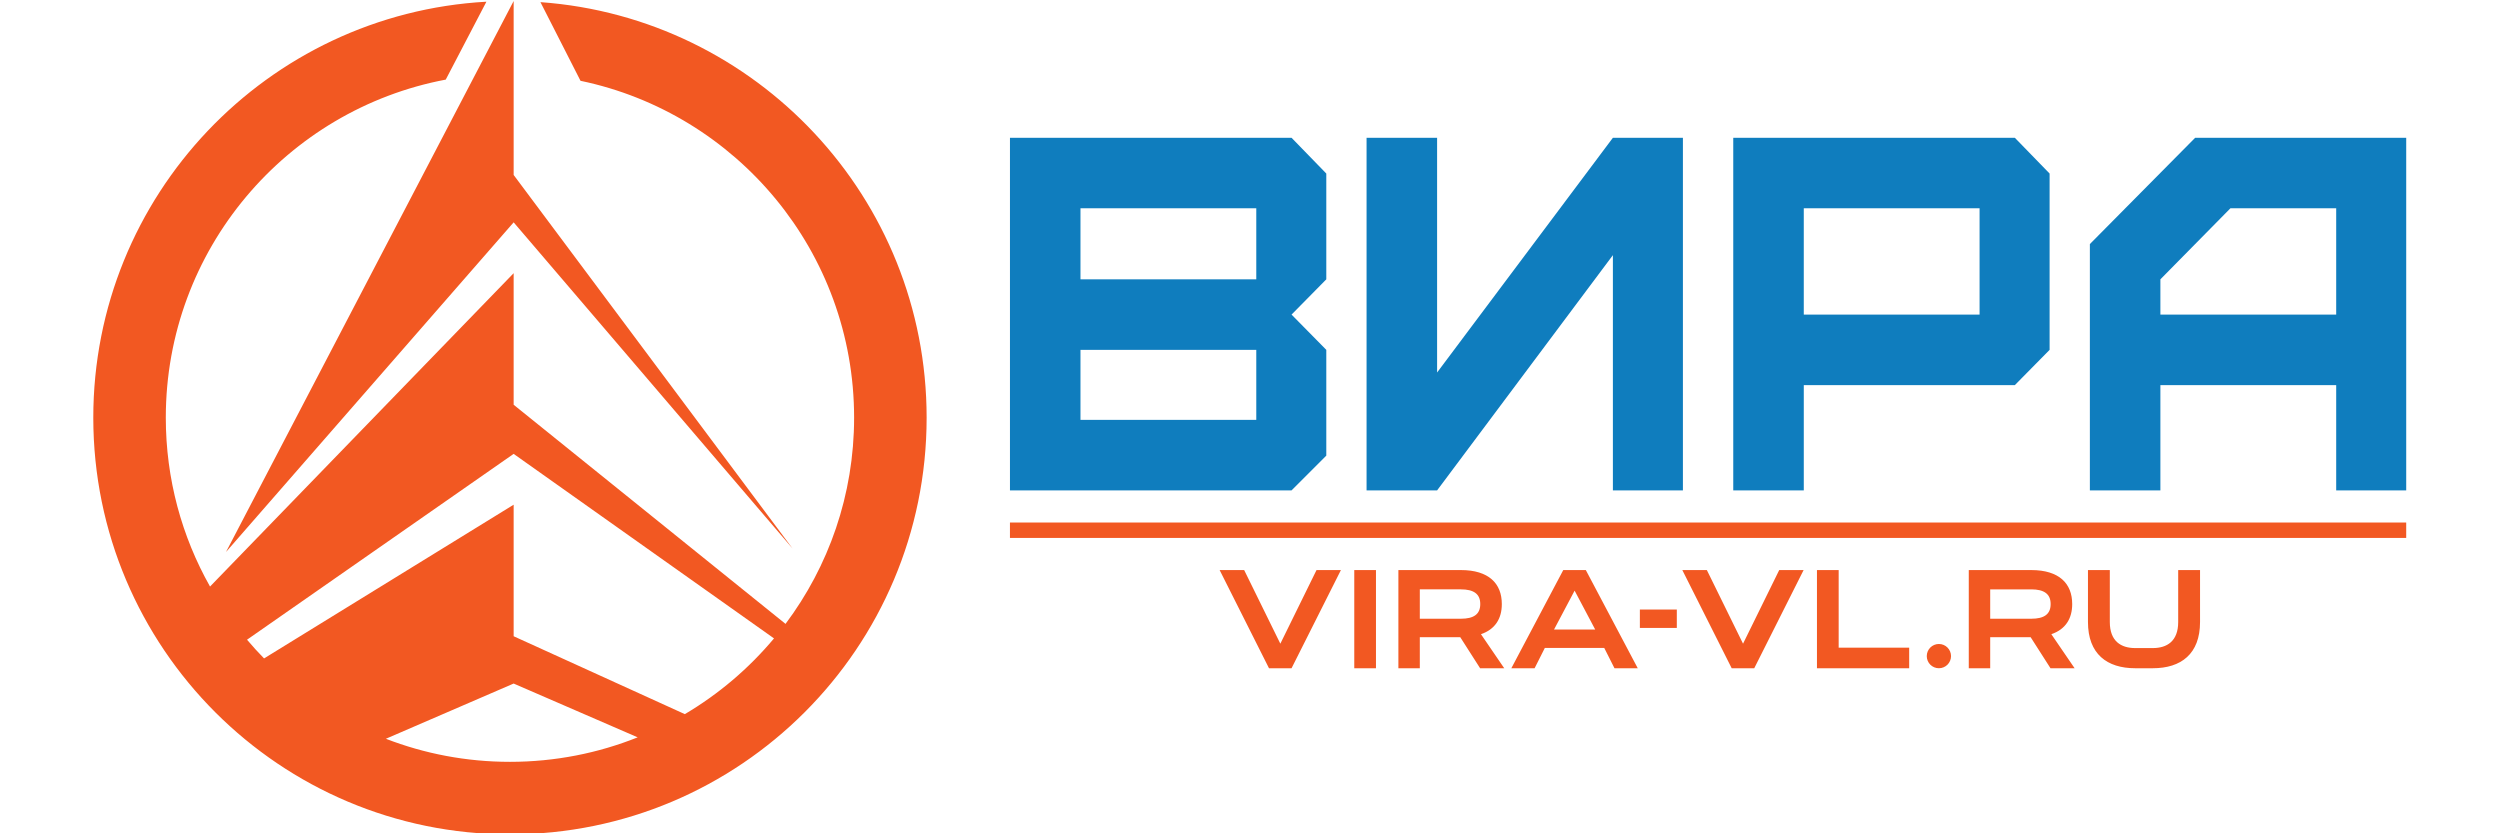 <?xml version="1.0" encoding="UTF-8"?> <svg xmlns="http://www.w3.org/2000/svg" xmlns:xlink="http://www.w3.org/1999/xlink" xmlns:xodm="http://www.corel.com/coreldraw/odm/2003" xml:space="preserve" width="150mm" height="50mm" version="1.1" style="shape-rendering:geometricPrecision; text-rendering:geometricPrecision; image-rendering:optimizeQuality; fill-rule:evenodd; clip-rule:evenodd" viewBox="0 0 15000 5000"> <defs> <style type="text/css"> .fil2 {fill:#F25822} .fil0 {fill:#0F7DBE;fill-rule:nonzero} .fil1 {fill:#F25822;fill-rule:nonzero} </style> </defs> <g id="Слой_x0020_1">  <g id="_2291178083696"> <g> <path class="fil0" d="M7537.68 2099.1l-1054.83 0 0 420.14 1054.83 0 0 -420.14zm0 -849.32l-1054.83 0 0 426.22 1054.83 0 0 -426.22zm-1477.93 1692.52l0 -2115.62 1689.51 0 208.51 214.59 0 634.73 -208.51 211.53 208.51 211.57 0 634.68 -208.51 208.52 -1689.51 0z"></path> <polygon class="fil0" points="8199.41,2942.33 8199.41,826.71 8622.61,826.71 8622.61,2235.09 9677.34,826.71 10097.48,826.71 10097.48,2942.33 9677.34,2942.33 9677.34,1530.9 8622.61,2942.33 "></polygon> <path class="fil0" d="M11877.46 1249.78l-1054.78 0 0 637.75 1054.78 0 0 -637.75zm-1477.94 1692.52l0 -2115.62 1689.51 0 208.57 214.59 0 1057.83 -208.57 211.57 -1266.3 0 0 631.63 -423.21 0z"></path> <path class="fil0" d="M14017.18 1887.52l0 -637.74 -634.73 0 -420.1 426.21 0 211.53 1054.83 0zm-1477.94 1054.82l0 -1477.93 631.68 -637.74 1266.36 0 0 2115.67 -420.1 0 0 -631.67 -1054.83 0 0 631.67 -423.11 0z"></path> <path class="fil1" d="M7682.05 3862.17l217.07 -441.78 146.39 0 -296.22 589.03 -135.33 0 -296.19 -589.03 147.22 0 217.06 441.78zm2378.87 -94.51l-221.67 0 0 -110.64 221.67 0 0 110.64zm1645.27 169c0,40.19 -32.57,72.76 -72.79,72.76 -40.19,0 -72.76,-32.57 -72.76,-72.76 0,-40.22 32.57,-72.8 72.76,-72.8 40.22,0 72.79,32.58 72.79,72.8zm1362.99 -516.26l131.1 0 0 311.74c0,191.58 -114.05,277.29 -283.45,277.29l-105.54 0c-169.39,0 -283.47,-85.71 -283.47,-277.29l0 -311.74 131.1 0 0 311.74c0,115.11 67.26,156.29 152.37,156.29l105.54 0c85.12,0 152.35,-41.18 152.35,-156.29l0 -311.74zm-1127.95 115.77l0 176.18 246.86 0c75.74,0 115.76,-26.39 115.76,-87.67l0 -0.89c0,-60.41 -40.02,-87.62 -115.76,-87.62l-246.86 0zm361.77 473.26l-119.18 -186.41 -242.59 0 0 186.41 -128.55 0 0 -589.03 375.41 0c166.81,0 245.14,80.84 245.14,203.39l0 0.89c0,86.84 -40.02,151.53 -125.14,180.46l139.61 204.29 -144.7 0zm-1270.95 -589.03l0 465.58 423.04 0 0 123.45 -553.31 0 0 -589.03 130.27 0zm-573.84 441.77l217.07 -441.78 146.38 0 -296.19 589.03 -135.36 0 -296.19 -589.03 147.22 0 217.07 441.78zm-1010.5 -318.34l-123.45 233.22 246.9 0 -123.45 -233.22zm378.78 465.58l-139.6 0 -61.32 -121.69 -356.63 0 -61.31 121.69 -139.57 0 311.52 -589.02 135.33 0 311.58 589.02zm-1307.57 -473.24l0 176.18 246.86 0c75.78,0 115.8,-26.39 115.8,-87.67l0 -0.89c0,-60.41 -40.02,-87.62 -115.8,-87.62l-246.86 0zm361.77 473.26l-119.18 -186.41 -242.59 0 0 186.41 -128.52 0 0 -589.03 375.38 0c166.85,0 245.17,80.84 245.17,203.39l0 0.89c0,86.84 -40.02,151.53 -125.14,180.46l139.57 204.29 -144.69 0zm-755.04 -589.03l130.23 0 0 589.03 -130.23 0 0 -589.03z"></path> <polygon class="fil1" points="14437.25,3227.58 6059.7,3227.58 6059.7,3135.13 14437.25,3135.13 "></polygon> <path class="fil2" d="M1355.91 3311.97l1726 -3305.84 0 1043.64 1673.33 2241.3 -1673.33 -1957.06 -1726 1977.96zm1886.75 -3299.16l240.41 472.01c937.39,195.3 1641.61,1026.01 1641.61,2021.29 0,464.09 -153.06,892.42 -411.52,1237.19l-1631.26 -1314.83 0 -789.37 -1821.72 1880.14c-168.93,-299.3 -265.36,-644.94 -265.36,-1013.13 0,-1008.67 723.43,-1847.89 1679.62,-2028.45l244.06 -467.49c-1314.97,73.25 -2358.72,1162.65 -2358.72,2495.94 0,1380.76 1119.26,2500.02 2500.02,2500.02 1380.72,0 2499.98,-1119.26 2499.98,-2500.02 0,-1319.21 -1021.77,-2399.62 -2317.12,-2493.3zm1401.42 3817.55c-150.79,180.19 -331.73,334.25 -535.08,454.45l-1027.1 -467.35 0 -789.29 -1497.58 922.39c-35.4,-36.17 -69.48,-73.63 -102.18,-112.31l1599.76 -1115.04 1562.18 1107.15zm-817.94 593.68c-236.96,94.76 -495.53,146.99 -766.34,146.99 -262.5,0 -513.54,-49.07 -744.49,-138.4l766.59 -331.37 744.24 322.78z"></path> </g> </g> </g> </svg> 